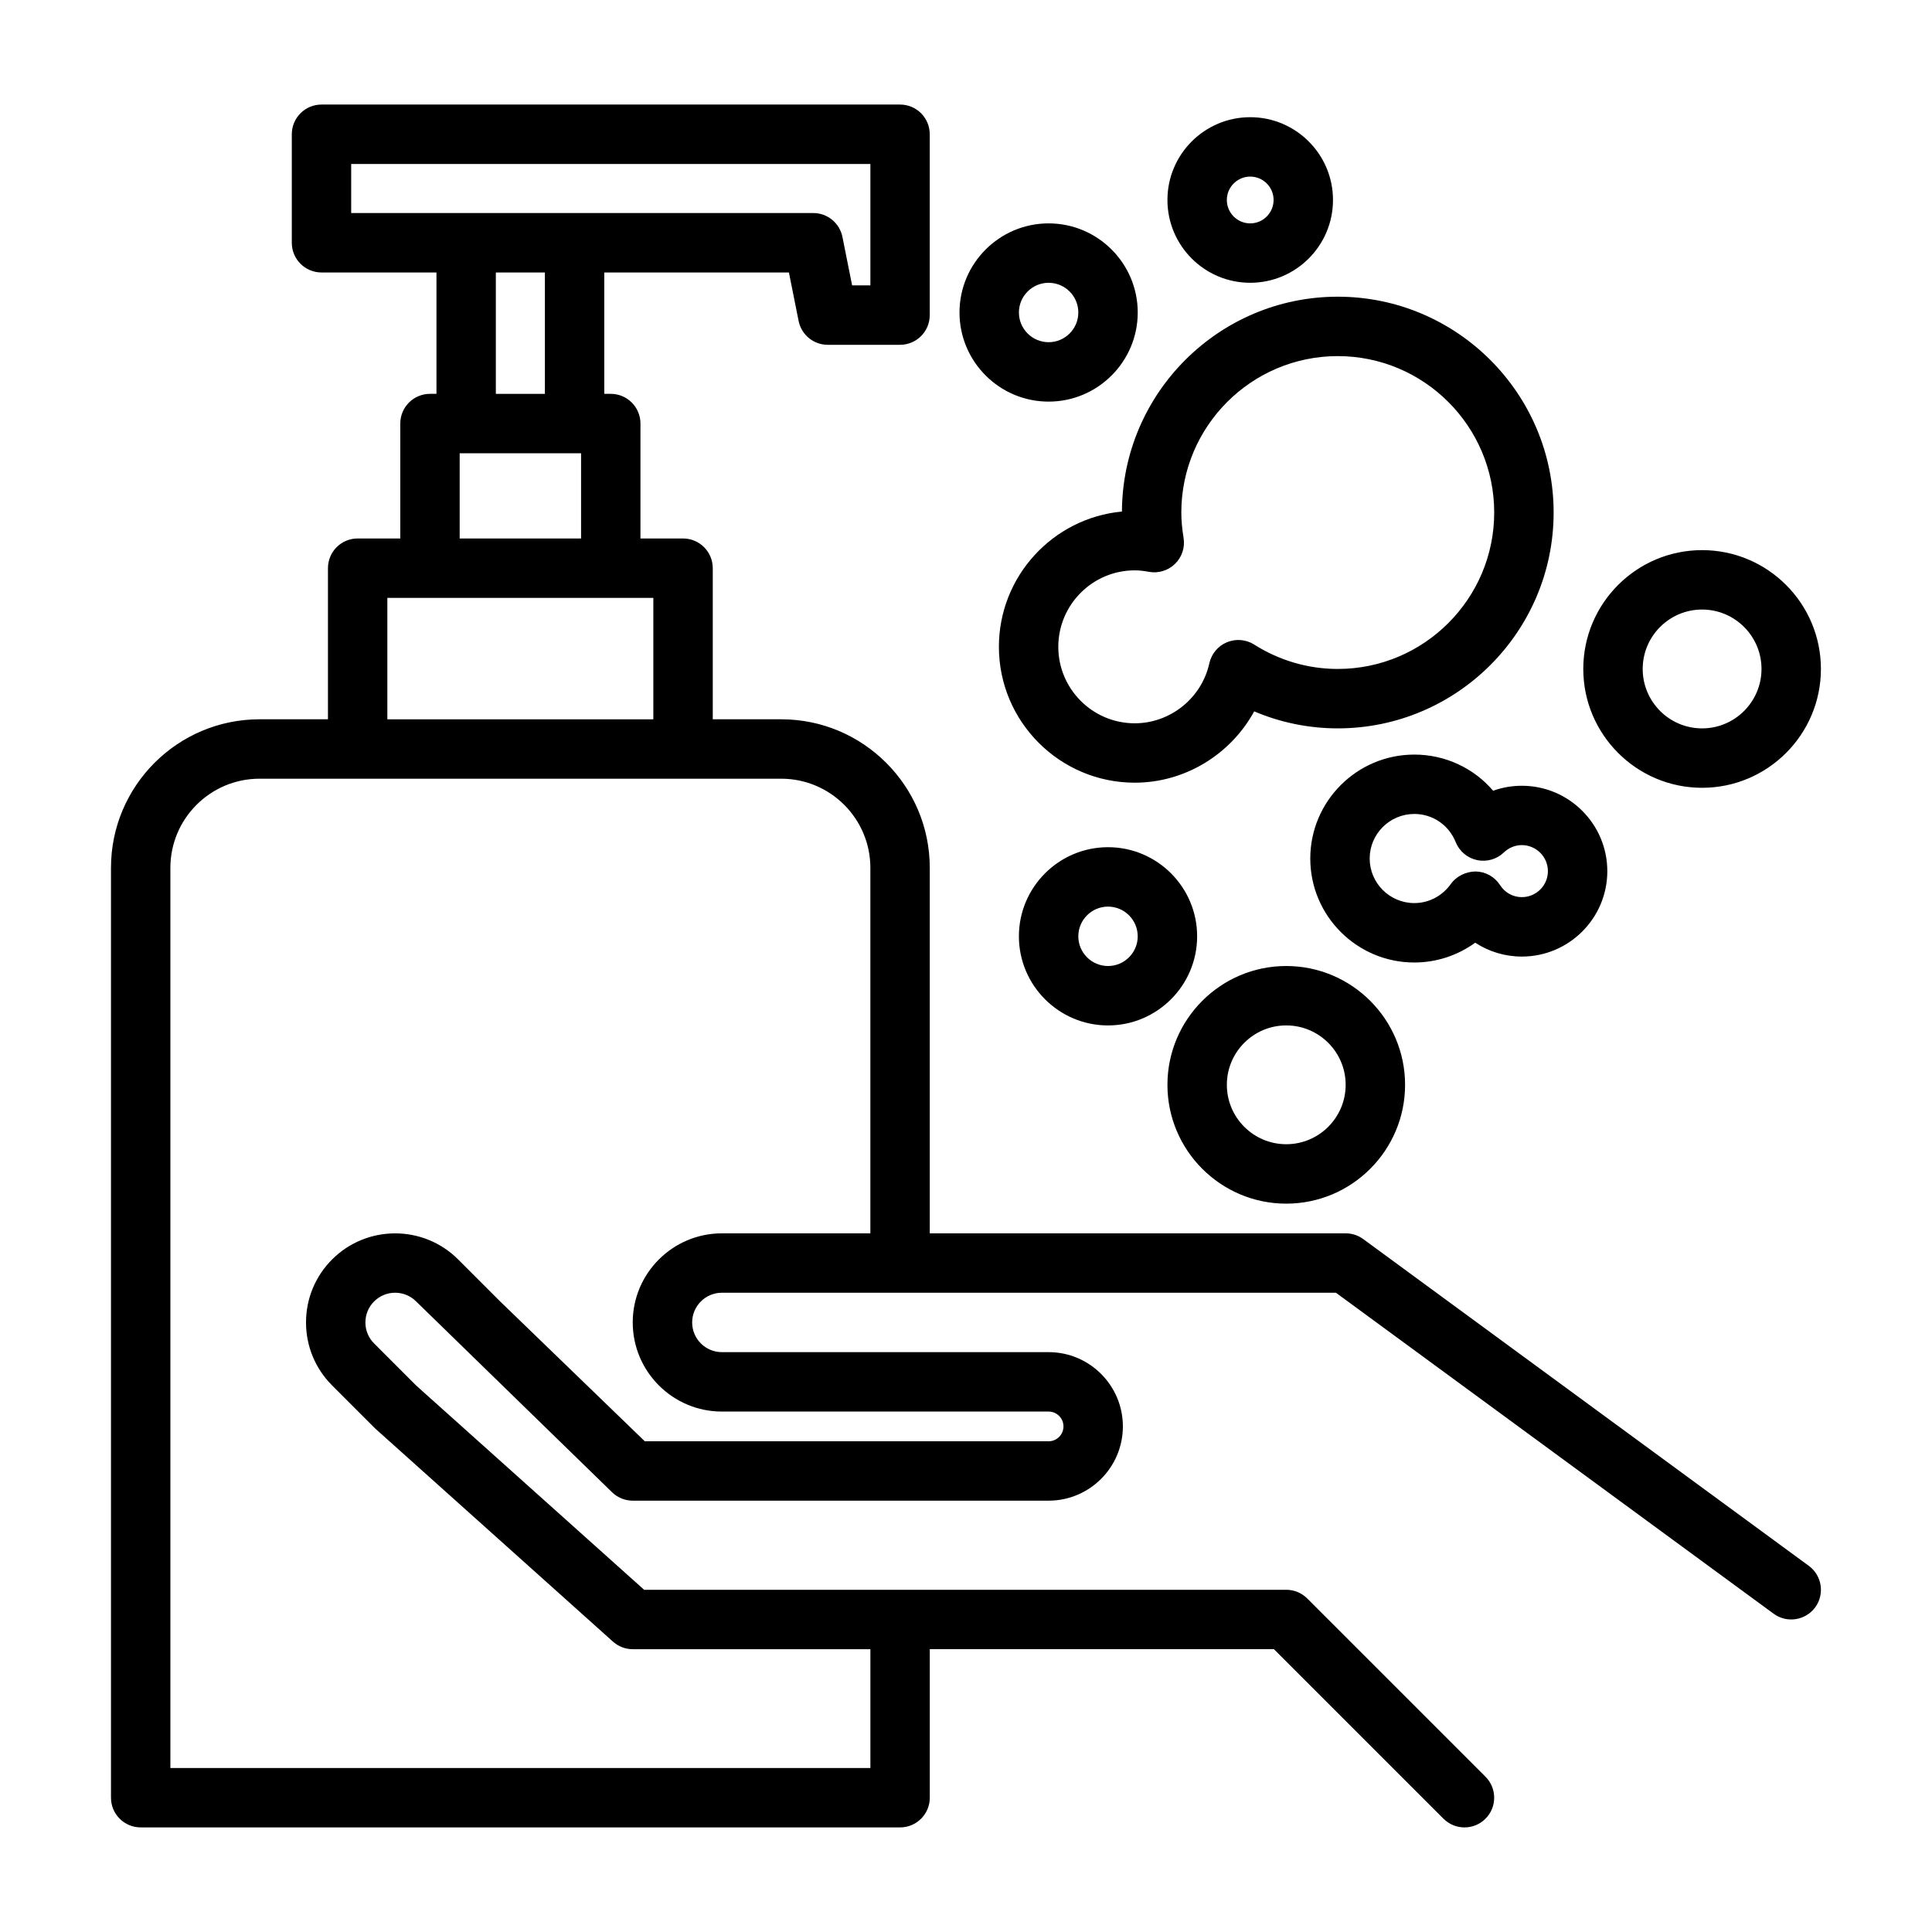 <?xml version="1.0" encoding="UTF-8"?>
<!-- Uploaded to: SVG Repo, www.svgrepo.com, Generator: SVG Repo Mixer Tools -->
<svg fill="#000000" width="800px" height="800px" version="1.1" viewBox="144 144 512 512" xmlns="http://www.w3.org/2000/svg">
 <path d="m475.32 218.94c12.098 0 21.938-9.84 21.938-21.945 0-12.098-9.84-21.938-21.938-21.938-12.098 0-21.938 9.84-21.938 21.938 0 12.105 9.84 21.945 21.938 21.945zm0-28.141c3.418 0 6.195 2.777 6.195 6.195 0 3.414-2.777 6.203-6.195 6.203s-6.195-2.785-6.195-6.203c0-3.418 2.789-6.195 6.195-6.195zm9.543 272.18c17.367 0 31.496-14.121 31.496-31.488 0-17.367-14.129-31.488-31.496-31.488-17.359 0-31.48 14.121-31.48 31.488 0 17.363 14.121 31.488 31.48 31.488zm0-47.234c8.691 0 15.75 7.062 15.75 15.742 0 8.684-7.062 15.742-15.75 15.742-8.684 0-15.734-7.062-15.734-15.742-0.004-8.68 7.059-15.742 15.734-15.742zm-47.227-47.23c-13.02 0-23.617 10.598-23.617 23.617 0 13.02 10.598 23.617 23.617 23.617s23.617-10.598 23.617-23.617c0-13.023-10.586-23.617-23.617-23.617zm0 31.488c-4.344 0-7.871-3.535-7.871-7.871 0-4.336 3.527-7.871 7.871-7.871s7.871 3.535 7.871 7.871c0.004 4.336-3.523 7.871-7.871 7.871zm3.688-120.44c-18.262 1.715-32.605 17.145-32.605 35.848 0 19.852 16.152 36.008 36.008 36.008 13.352 0 25.449-7.543 31.645-18.902 6.988 2.973 14.508 4.508 22.148 4.508 31.543 0 57.207-25.656 57.207-57.199s-25.664-57.199-57.207-57.199c-31.449 0-57.047 25.523-57.195 56.938zm57.195-41.191c22.859 0 41.461 18.594 41.461 41.453 0 22.852-18.594 41.453-41.461 41.453-7.816 0-15.469-2.227-22.129-6.453-2.164-1.379-4.856-1.605-7.242-0.621-2.371 0.984-4.102 3.07-4.66 5.574-2.031 9.211-10.336 15.902-19.766 15.902-11.172 0-20.262-9.094-20.262-20.262 0-11.18 9.094-20.27 20.262-20.27 1.266 0 2.504 0.164 3.715 0.387 2.519 0.473 5.109-0.316 6.949-2.102 1.844-1.785 2.684-4.367 2.273-6.894-0.41-2.473-0.598-4.668-0.598-6.715 0.004-22.852 18.598-41.453 41.457-41.453zm-76.625 12.059c13.02 0 23.617-10.598 23.617-23.617s-10.598-23.617-23.617-23.617c-13.02 0-23.617 10.598-23.617 23.617 0 13.023 10.598 23.617 23.617 23.617zm0-31.488c4.344 0 7.871 3.527 7.871 7.871s-3.527 7.871-7.871 7.871-7.871-3.535-7.871-7.871 3.527-7.871 7.871-7.871zm117.8 134.61c-5.125-5.992-12.668-9.582-20.883-9.582-15.207 0-27.574 12.359-27.574 27.551 0 15.191 12.367 27.551 27.574 27.551 5.856 0 11.492-1.883 16.137-5.25 3.621 2.371 7.887 3.676 12.359 3.676 12.484 0 22.648-10.156 22.648-22.633 0-12.477-10.164-22.633-22.648-22.633-2.629-0.004-5.195 0.453-7.613 1.32zm14.516 21.309c0 3.801-3.102 6.887-6.902 6.887-2.348 0-4.504-1.188-5.777-3.188-1.418-2.203-3.832-3.559-6.453-3.613-2.504 0.016-5.094 1.195-6.606 3.328-2.227 3.156-5.832 5.047-9.66 5.047-6.527 0-11.832-5.297-11.832-11.809s5.305-11.809 11.832-11.809c4.848 0 9.148 2.93 10.957 7.453 0.969 2.434 3.094 4.219 5.652 4.769 2.551 0.551 5.227-0.203 7.117-2.016 1.309-1.258 3-1.953 4.769-1.953 3.801 0.016 6.902 3.109 6.902 6.902zm40.863-22.09c17.367 0 31.488-14.129 31.488-31.496 0-17.367-14.121-31.488-31.488-31.488-17.367 0-31.488 14.121-31.488 31.488 0 17.367 14.125 31.496 31.488 31.496zm0-47.238c8.684 0 15.742 7.062 15.742 15.742 0 8.691-7.062 15.75-15.742 15.75-8.684 0-15.742-7.062-15.742-15.75 0-8.684 7.066-15.742 15.742-15.742zm-89.805 166.83c-1.352-0.984-2.981-1.52-4.66-1.52h-110.21v-96.867c0-21.703-17.656-39.359-39.359-39.359h-18.152v-40.047c0-4.344-3.519-7.871-7.871-7.871h-11.289v-30.457c0-4.344-3.519-7.871-7.871-7.871h-1.715l-0.004-32.164h48.934l2.566 12.84c0.738 3.676 3.969 6.328 7.715 6.328h19.168c4.352 0 7.871-3.527 7.871-7.871v-47.926c0-4.344-3.519-7.871-7.871-7.871h-153.32c-4.352 0-7.871 3.527-7.871 7.871v28.758c0 4.344 3.519 7.871 7.871 7.871h30.465v32.164h-1.715c-4.352 0-7.871 3.527-7.871 7.871v30.457h-11.297c-4.352 0-7.871 3.527-7.871 7.871v40.047h-18.141c-21.703 0-39.359 17.656-39.359 39.359v246.43c0 4.344 3.519 7.871 7.871 7.871h201.25c4.352 0 7.871-3.527 7.871-7.871v-39.359h91.207l44.926 44.926c1.543 1.535 3.547 2.309 5.562 2.309s4.031-0.77 5.566-2.305c3.078-3.078 3.078-8.055 0-11.133l-47.23-47.23c-1.473-1.484-3.473-2.309-5.566-2.309h-170.17l-60.426-54.145-11.133-11.141c-1.488-1.48-2.305-3.457-2.305-5.566 0-2.109 0.82-4.078 2.305-5.566 3.078-3.07 8.055-3.07 11.133 0l51.941 50.586c1.461 1.418 3.422 2.215 5.469 2.215h110.21c10.855 0 19.68-8.832 19.68-19.68s-8.824-19.68-19.68-19.68h-86.594c-4.344 0-7.871-3.535-7.871-7.871 0-4.336 3.527-7.871 7.871-7.871h162.74l116 85.07c3.512 2.566 8.422 1.801 11.004-1.691 2.566-3.504 1.812-8.43-1.691-11.004zm-268.2-284.91h137.59v32.172h-4.84l-2.566-12.84c-0.738-3.676-3.969-6.328-7.715-6.328h-122.47zm38.336 28.758h12.996v32.164h-12.996zm-9.586 47.91h32.172v22.586h-32.172zm-19.168 38.328h70.492v32.172h-70.492zm65.031 192.01c0 13.02 10.598 23.617 23.617 23.617h86.594c2.164 0 3.938 1.762 3.938 3.938 0 2.172-1.77 3.938-3.938 3.938l-107.02-0.004-38.328-37.055-11.133-11.133c-9.219-9.219-24.191-9.195-33.395 0-4.457 4.457-6.918 10.391-6.918 16.703 0 6.305 2.465 12.242 6.918 16.695l11.438 11.43 62.977 56.449c1.441 1.301 3.316 2.016 5.254 2.016h62.977v31.488h-185.51v-238.56c0-13.02 10.598-23.617 23.617-23.617h138.27c13.02 0 23.617 10.598 23.617 23.617v96.867h-39.359c-13.023 0-23.617 10.594-23.617 23.613z"/>
</svg>